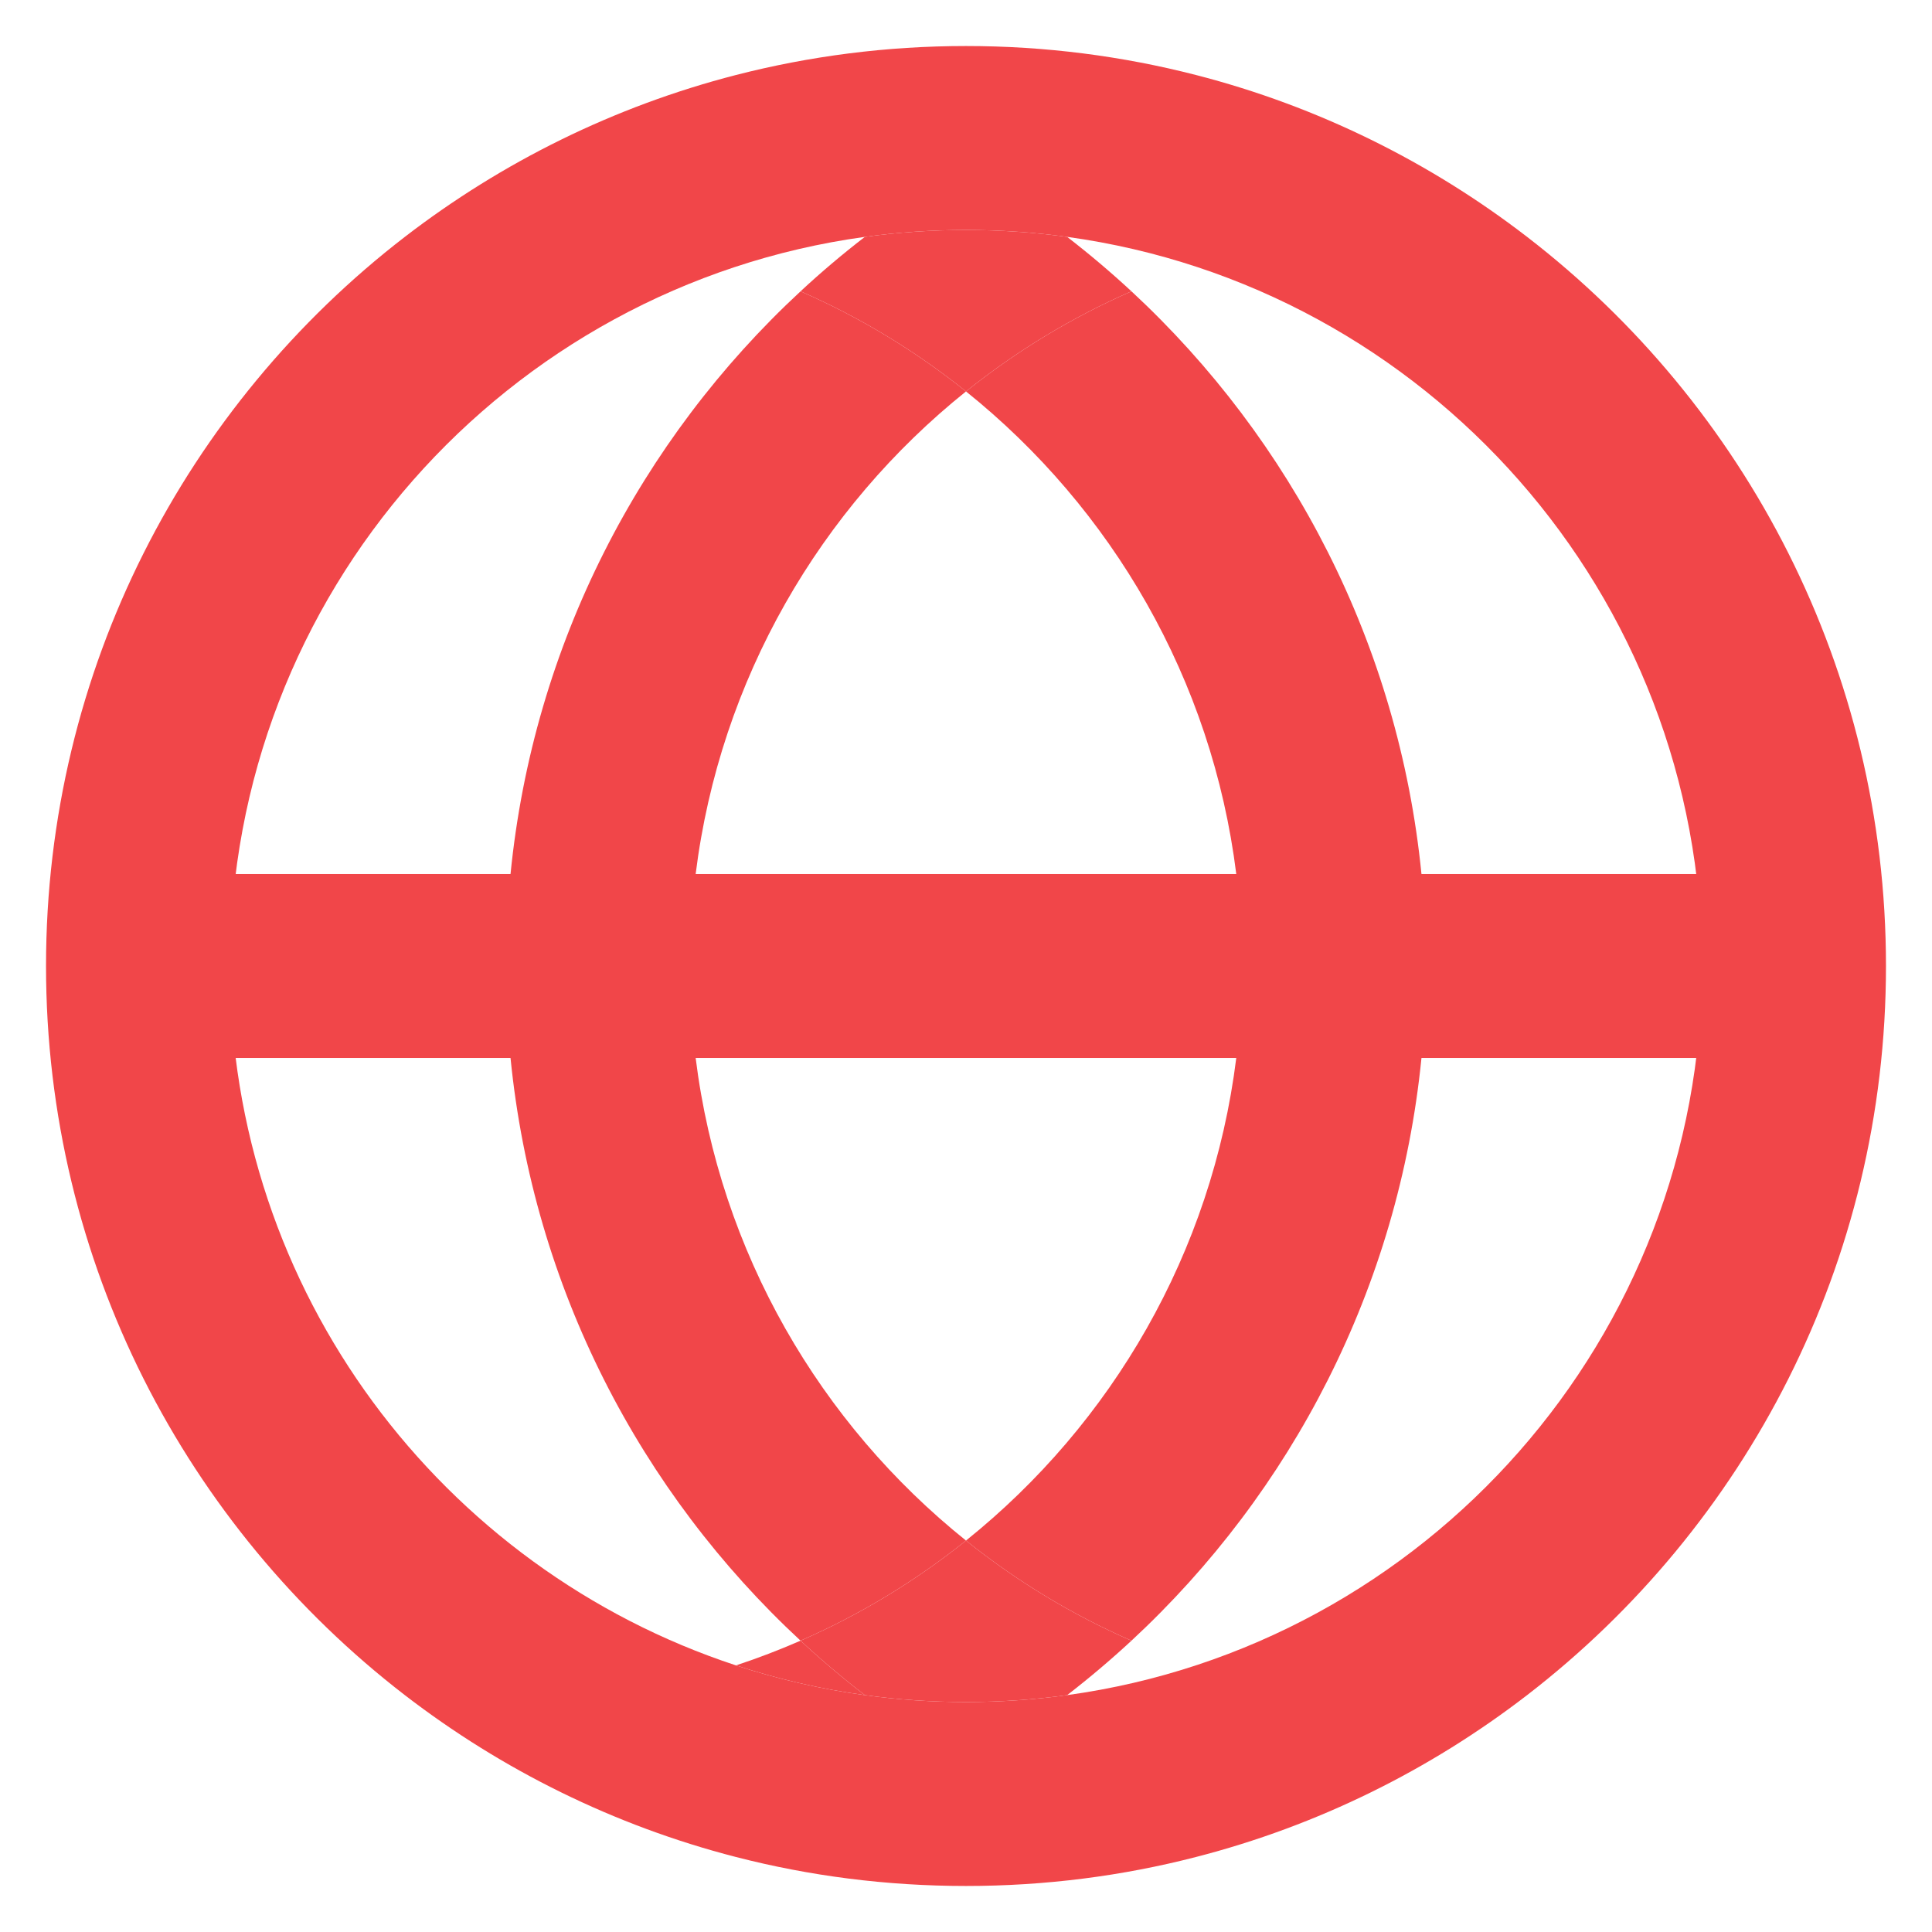 <svg xmlns="http://www.w3.org/2000/svg" width="28" height="28" viewBox="0 0 28 28" fill="none"><path fill-rule="evenodd" clip-rule="evenodd" d="M14 24.667C14.497 24.667 14.986 24.633 15.466 24.567C20.663 23.852 24.666 19.394 24.666 14C24.666 8.606 20.663 4.148 15.466 3.433C14.986 3.367 14.497 3.333 14 3.333C13.502 3.333 13.013 3.367 12.534 3.433C7.337 4.148 3.333 8.606 3.333 14C3.333 18.727 6.408 22.736 10.666 24.136C11.267 24.333 11.891 24.479 12.534 24.567C13.013 24.633 13.502 24.667 14 24.667ZM14 27.333C15.151 27.333 16.268 27.188 17.333 26.913C19.102 26.458 20.728 25.649 22.132 24.567C25.295 22.129 27.333 18.302 27.333 14C27.333 9.698 25.295 5.871 22.132 3.433C20.728 2.351 19.102 1.542 17.333 1.087C16.268 0.813 15.151 0.667 14 0.667C12.849 0.667 11.732 0.813 10.666 1.087C8.898 1.542 7.272 2.351 5.867 3.433C2.704 5.871 0.667 9.698 0.667 14C0.667 18.302 2.704 22.129 5.867 24.567C7.272 25.649 8.898 26.458 10.666 26.913C11.732 27.188 12.849 27.333 14 27.333Z" fill="#F14649"></path><path fill-rule="evenodd" clip-rule="evenodd" d="M26 15.333H20.601H17.917H10.082H7.399H2V12.667H7.399H10.082H17.917H20.601H26V15.333Z" fill="#F14649"></path><path d="M14 24.667C14.497 24.667 14.986 24.633 15.466 24.567C15.788 24.318 16.099 24.055 16.398 23.778C15.533 23.4 14.727 22.91 14 22.327C13.273 22.91 12.467 23.4 11.602 23.778C11.9 24.055 12.211 24.318 12.534 24.567C13.013 24.633 13.502 24.667 14 24.667Z" fill="#F14649"></path><path d="M12.534 24.567C12.211 24.318 11.9 24.055 11.602 23.778C11.297 23.911 10.985 24.031 10.666 24.136C11.267 24.333 11.891 24.479 12.534 24.567Z" fill="#F14649"></path><path d="M10.082 15.333H7.399C7.729 18.66 9.282 21.627 11.602 23.778C12.467 23.4 13.273 22.91 14 22.327C11.888 20.634 10.434 18.155 10.082 15.333Z" fill="#F14649"></path><path d="M14 22.327C14.727 22.91 15.533 23.4 16.398 23.778C18.718 21.627 20.27 18.66 20.601 15.333H17.917C17.566 18.155 16.111 20.634 14 22.327Z" fill="#F14649"></path><path d="M16.398 4.222C15.533 4.6 14.727 5.09 14 5.673C16.111 7.366 17.566 9.845 17.917 12.667H20.601C20.27 9.34 18.718 6.373 16.398 4.222Z" fill="#F14649"></path><path d="M15.466 3.433C14.986 3.367 14.497 3.333 14 3.333C13.502 3.333 13.013 3.367 12.534 3.433C12.211 3.682 11.9 3.945 11.602 4.222C12.467 4.6 13.273 5.09 14 5.673C14.727 5.09 15.533 4.6 16.398 4.222C16.099 3.945 15.788 3.682 15.466 3.433Z" fill="#F14649"></path><path d="M7.399 12.667H10.082C10.434 9.845 11.888 7.366 14 5.673C13.273 5.09 12.467 4.6 11.602 4.222C9.282 6.373 7.729 9.34 7.399 12.667Z" fill="#F14649"></path></svg>
